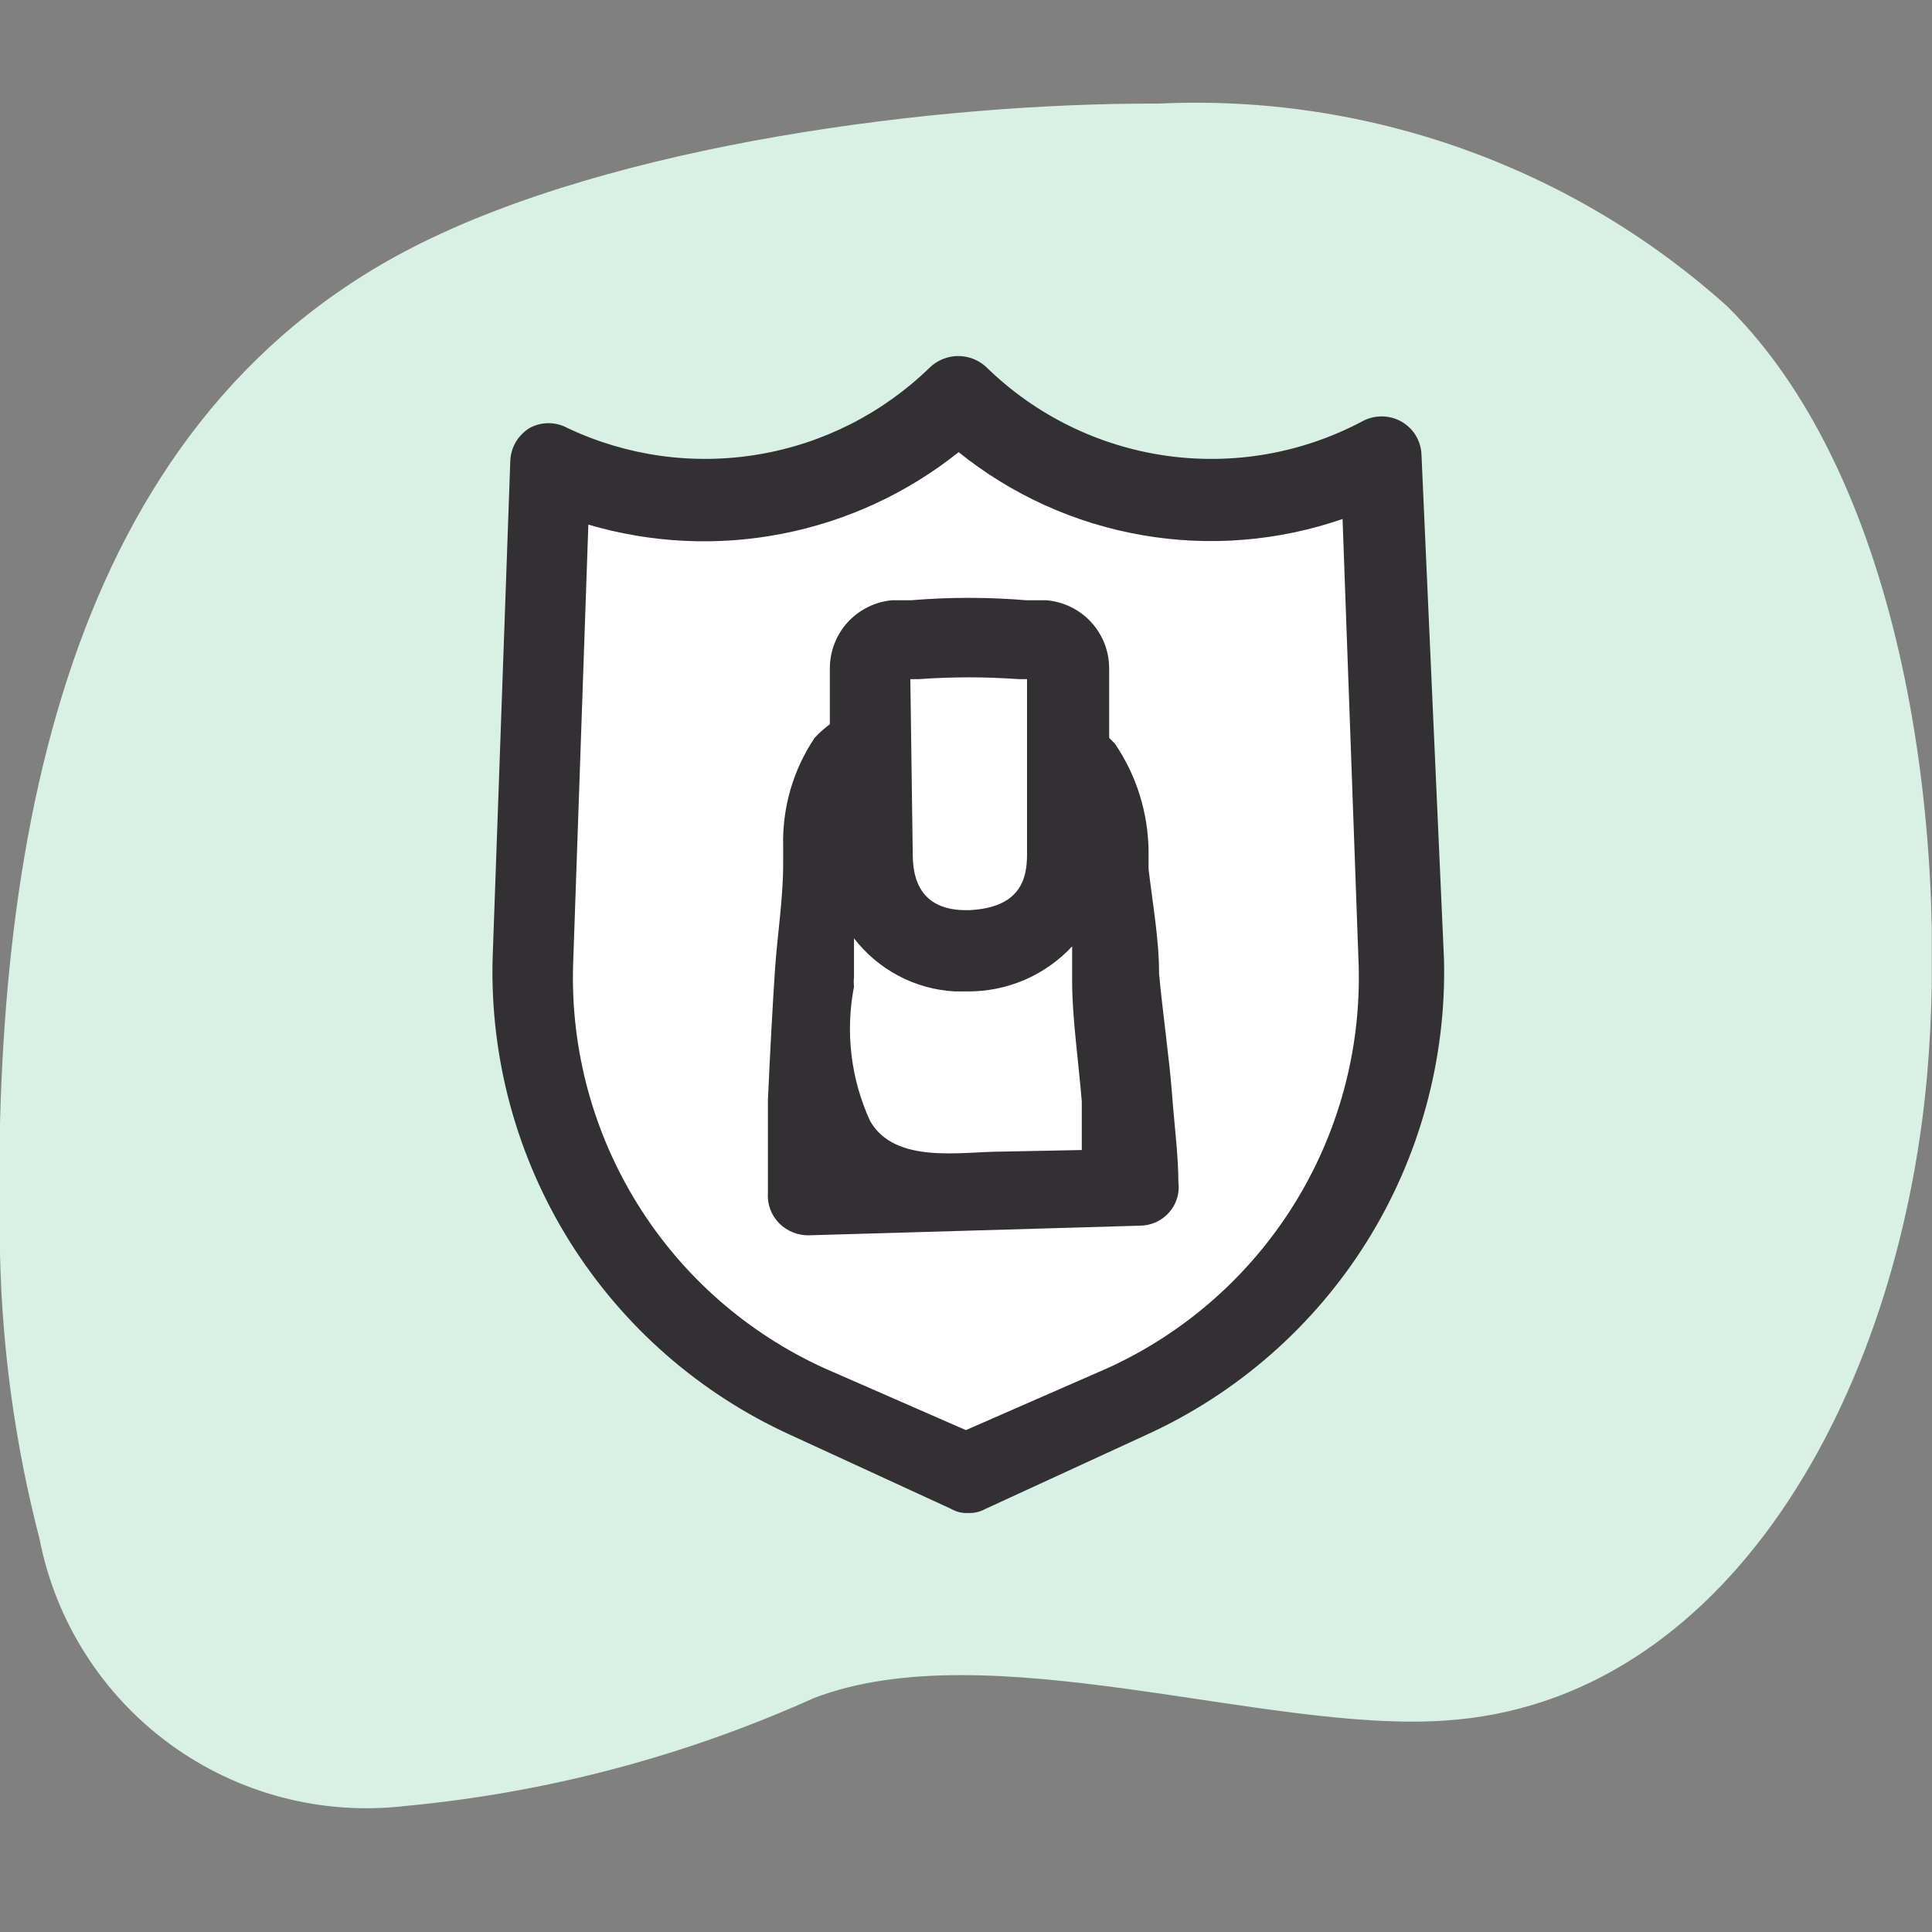<svg width="32" height="32" viewBox="0 0 32 32" fill="none" xmlns="http://www.w3.org/2000/svg">
<rect x="0" y="0" width="32" height="32" fill="#808080" stroke="none"/>
<g clip-path="url(#clip0_2804_9762)">
<g clip-path="url(#clip1_2804_9762)">
<path d="M0 20.767C-0.16 13.941 1.094 7.048 6.826 4.102C10.173 2.382 15.532 1.702 19.185 1.716C22.646 1.552 26.033 2.759 28.61 5.075C31.544 7.982 32.277 13.728 31.917 17.834C31.437 23.166 28.584 28.206 23.918 28.499C20.931 28.699 16.358 27.019 13.479 28.126C11.339 29.089 9.056 29.693 6.72 29.912C5.337 30.076 3.943 29.711 2.818 28.89C1.693 28.069 0.92 26.853 0.654 25.486C0.254 23.944 0.035 22.36 0 20.767Z" fill="#D9F0E5"/>
<path d="M19.998 8.263C19.224 8.267 18.457 8.118 17.741 7.825C17.025 7.533 16.374 7.101 15.825 6.556C14.949 7.414 13.831 7.982 12.622 8.182C11.413 8.382 10.171 8.206 9.066 7.676L8.839 15.995C8.804 17.503 9.211 18.987 10.009 20.266C10.808 21.545 11.963 22.563 13.332 23.195L15.998 24.421L18.665 23.195C20.034 22.563 21.189 21.545 21.987 20.266C22.785 18.987 23.192 17.503 23.157 15.995L22.877 7.623C21.987 8.076 20.996 8.296 19.998 8.263Z" fill="white"/>
<path d="M23.544 7.529C23.54 7.417 23.507 7.308 23.449 7.212C23.39 7.116 23.308 7.037 23.21 6.982C23.111 6.926 22.998 6.897 22.884 6.897C22.77 6.897 22.657 6.926 22.557 6.982C21.56 7.51 20.422 7.707 19.306 7.547C18.189 7.386 17.153 6.876 16.345 6.089C16.218 5.966 16.048 5.897 15.871 5.897C15.695 5.897 15.525 5.966 15.398 6.089C14.619 6.847 13.627 7.35 12.555 7.528C11.483 7.707 10.381 7.554 9.399 7.089C9.303 7.037 9.195 7.009 9.085 7.009C8.976 7.009 8.868 7.037 8.772 7.089C8.678 7.147 8.599 7.227 8.543 7.322C8.487 7.417 8.456 7.525 8.452 7.636L8.159 15.888C8.118 17.541 8.563 19.169 9.44 20.57C10.318 21.97 11.587 23.082 13.092 23.767L15.758 24.994C15.843 25.043 15.94 25.066 16.038 25.06C16.136 25.064 16.232 25.041 16.318 24.994L18.984 23.767C20.489 23.082 21.759 21.97 22.636 20.57C23.513 19.169 23.958 17.541 23.917 15.888L23.544 7.529ZM18.344 22.661L15.998 23.687L13.652 22.661C12.38 22.082 11.306 21.141 10.567 19.955C9.827 18.769 9.453 17.392 9.492 15.995L9.745 8.689C10.789 8.997 11.891 9.049 12.959 8.84C14.026 8.631 15.028 8.168 15.878 7.489C16.758 8.197 17.802 8.67 18.915 8.863C20.027 9.057 21.17 8.965 22.237 8.596L22.504 15.995C22.543 17.392 22.169 18.769 21.429 19.955C20.689 21.141 19.616 22.082 18.344 22.661Z" fill="#333033"/>
<path d="M19.198 16.128C19.198 15.555 19.091 14.968 19.024 14.395V14.102C19.018 13.464 18.824 12.842 18.465 12.315L18.371 12.222V11.075C18.372 10.79 18.266 10.515 18.073 10.305C17.88 10.095 17.615 9.966 17.331 9.942H16.998C16.364 9.889 15.726 9.889 15.092 9.942H14.772C14.49 9.969 14.228 10.1 14.038 10.309C13.848 10.519 13.744 10.792 13.745 11.075V11.995C13.654 12.063 13.569 12.139 13.492 12.222C13.136 12.753 12.954 13.382 12.972 14.022V14.302C12.972 14.875 12.879 15.461 12.838 16.035C12.799 16.608 12.758 17.368 12.719 18.221C12.719 18.781 12.719 19.328 12.719 19.754C12.712 19.847 12.725 19.94 12.757 20.028C12.789 20.115 12.84 20.195 12.905 20.261C13.032 20.389 13.205 20.46 13.385 20.461L18.878 20.301C18.968 20.301 19.058 20.282 19.141 20.246C19.223 20.209 19.297 20.155 19.358 20.088C19.42 20.02 19.466 19.94 19.494 19.852C19.522 19.765 19.53 19.672 19.518 19.581C19.518 19.154 19.451 18.634 19.411 18.101C19.371 17.568 19.251 16.715 19.198 16.128ZM15.078 11.249H15.212C15.766 11.209 16.323 11.209 16.878 11.249H17.011V14.155C17.011 14.568 16.891 15.035 16.052 15.075H15.998C15.385 15.075 15.118 14.728 15.118 14.155L15.078 11.249ZM16.598 19.074C15.918 19.074 14.825 19.288 14.412 18.568C14.092 17.872 13.999 17.093 14.145 16.341C14.139 16.288 14.139 16.235 14.145 16.181V15.541C14.343 15.799 14.595 16.011 14.883 16.163C15.17 16.315 15.487 16.403 15.812 16.421H16.012C16.339 16.425 16.663 16.361 16.964 16.233C17.264 16.104 17.535 15.914 17.758 15.675C17.758 15.875 17.758 16.075 17.758 16.261C17.758 16.848 17.865 17.595 17.918 18.248C17.918 18.528 17.918 18.794 17.918 19.048L16.598 19.074Z" fill="#333033"/>
</g>
</g>
<defs>
<clipPath id="clip0_2804_9762">
<rect width="31.996" height="31.996" fill="white" transform="translate(0 -0.004)"/>
</clipPath>
<clipPath id="clip1_2804_9762">
<rect width="31.996" height="31.996" fill="white" transform="translate(0 -0.004)"/>
</clipPath>
</defs>
</svg>

